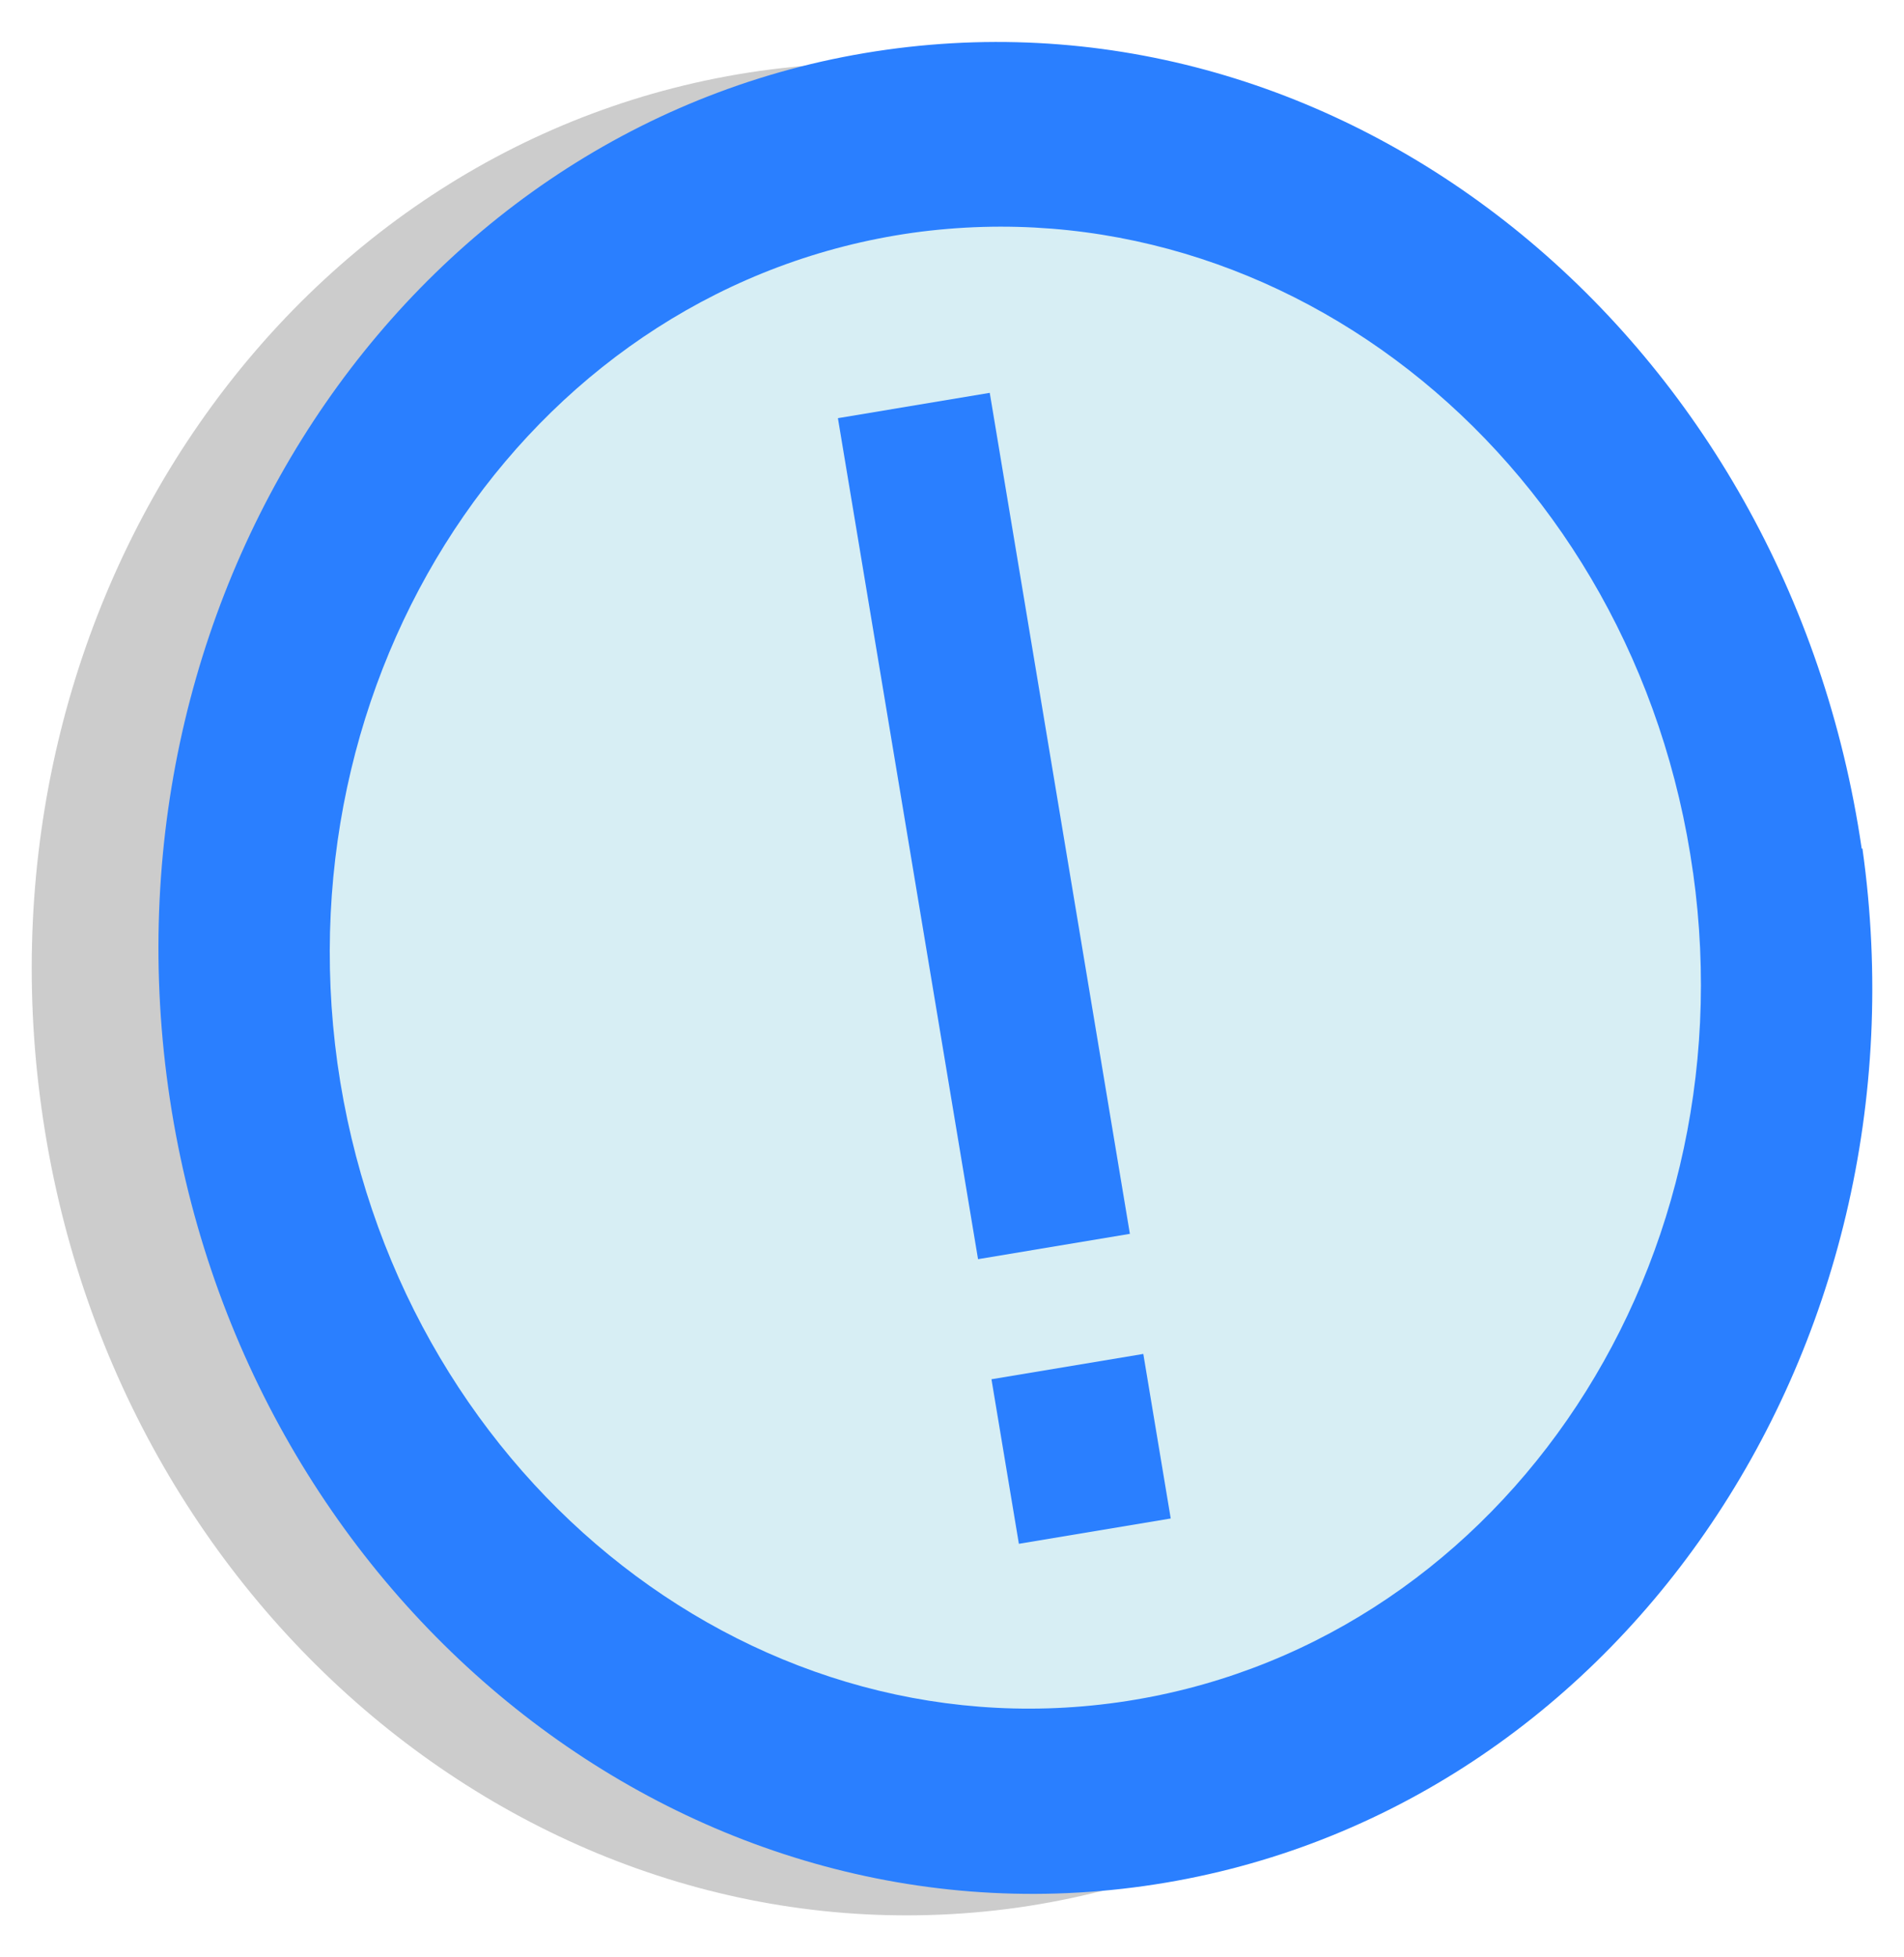 <?xml version="1.0" encoding="UTF-8" standalone="no"?>
<svg id="svg2" xmlns:rdf="http://www.w3.org/1999/02/22-rdf-syntax-ns#" xmlns="http://www.w3.org/2000/svg" height="185" width="180" version="1.1" xmlns:cc="http://creativecommons.org/ns#" xmlns:dc="http://purl.org/dc/elements/1.1/">
 <path id="path4" fill-opacity=".2" d="m164.07 82.2c6.73 47.93-23.67 91.8-67.87 98.1-44.3 6.2-85.6-27.6-92.27-75.51-6.72-47.92 23.67-91.81 67.91-98.09 44.26-6.2 85.56 27.6 92.16 75.51z"/>
 <path id="path6" fill="#2a7fff" d="m176.07 80.2c6.73 47.8-23.67 91.83-67.91 98.06-44.26 6.24-85.56-27.56-92.26-75.47-6.68-47.89 23.7-91.89 67.9-98.09s85.2 27.6 92.2 75.5z"/>
 <path id="path8" fill="#d7eef4" d="m160.06 82.47c5.37 38.33-18.96 73.43-54.36 78.43-35.35 4.99-68.4-22-73.8-60.4-5.3-38.3 19-73.5 54.4-78.5 35.4-4.9 68.4 22 73.76 60.5z"/>
 <g id="g10" fill="#2a7fff" transform="matrix(1.595 -.266 .288 1.728 3.283 15.05)">
  <rect id="rect12" height="46" width="9" y="20.91" x="43.83"/>
  <rect id="rect14" height="9" width="9" y="73.42" x="43.45"/>
 </g>
</svg>
